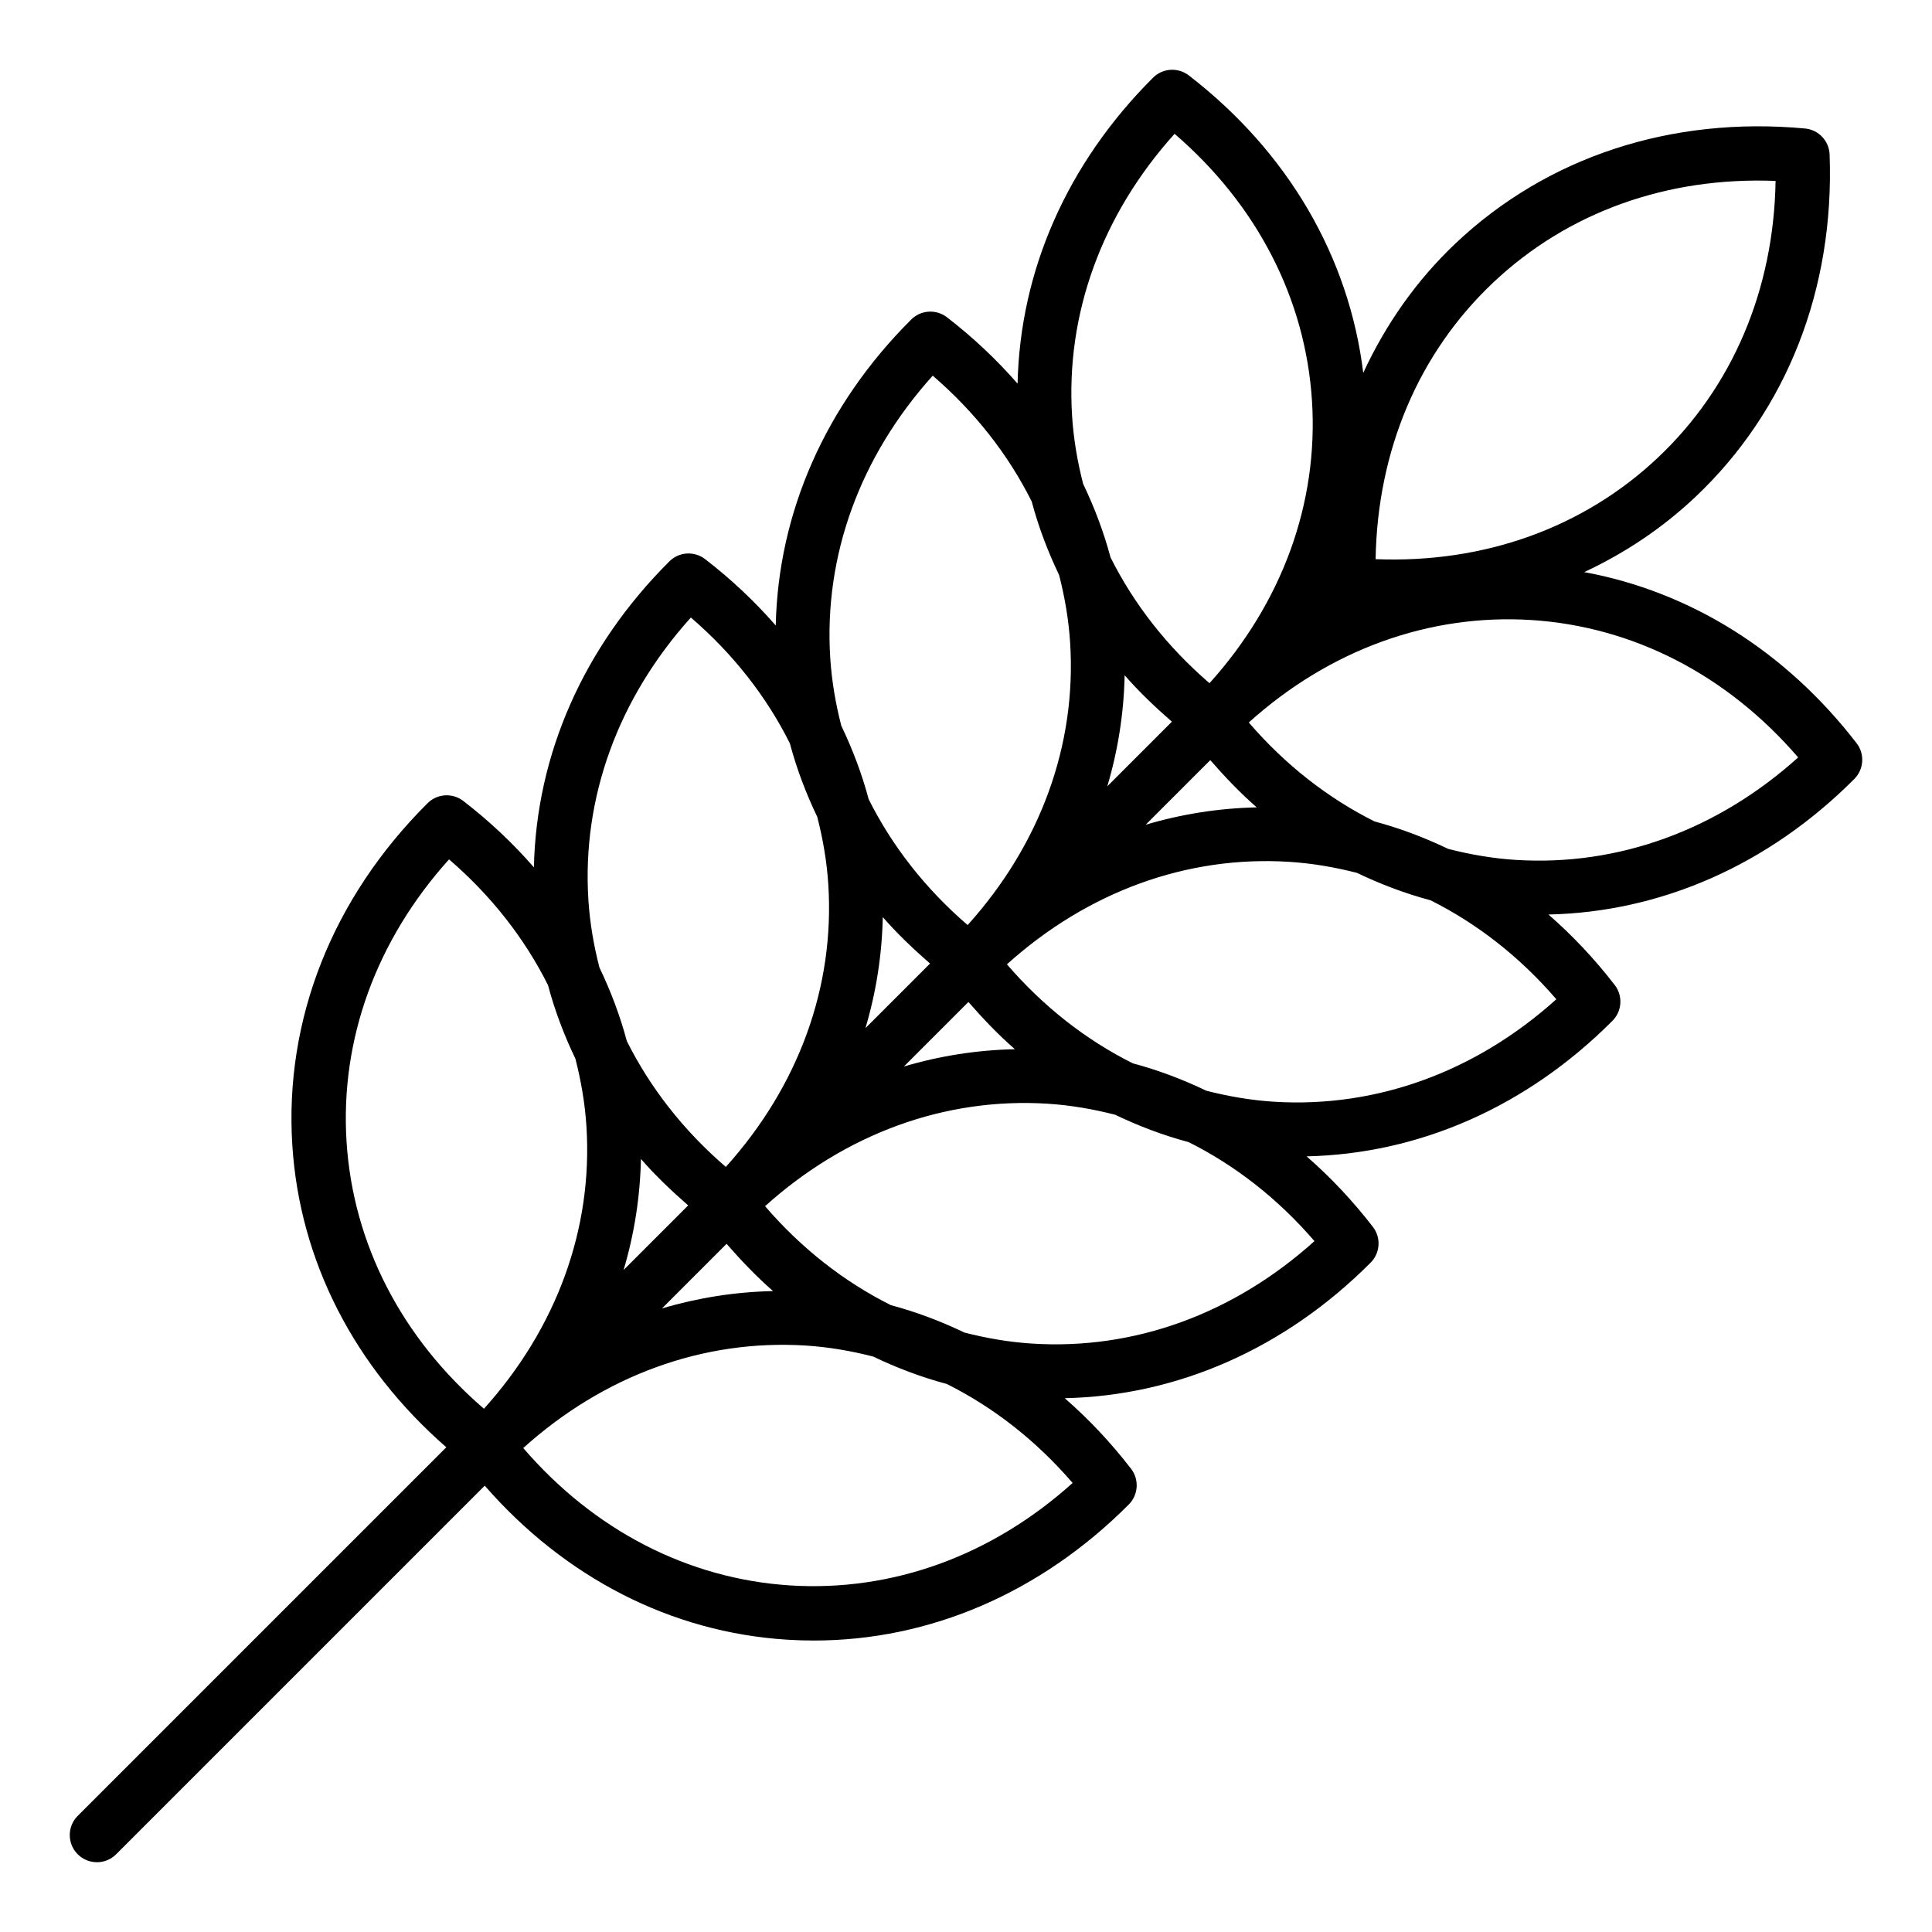 <?xml version="1.0" encoding="UTF-8"?>
<!-- Uploaded to: ICON Repo, www.svgrepo.com, Generator: ICON Repo Mixer Tools -->
<svg fill="#000000" width="800px" height="800px" version="1.1" viewBox="144 144 512 512" xmlns="http://www.w3.org/2000/svg">
 <path d="m169.69 637.51c1.84 0 3.684-0.703 5.09-2.109l97.68-97.68c21.254 24.359 49.344 38.855 80.062 40.809 2.391 0.152 4.773 0.227 7.148 0.227 30.727 0 60.129-12.641 83.465-36.047 2.551-2.559 2.812-6.613 0.605-9.477-5.359-6.949-11.25-13.188-17.57-18.695 29.848-0.645 58.336-13.133 81.059-35.922 2.551-2.559 2.812-6.613 0.605-9.477-5.359-6.949-11.25-13.188-17.57-18.695 29.848-0.648 58.336-13.133 81.055-35.922 2.551-2.559 2.812-6.613 0.605-9.477-5.359-6.949-11.246-13.184-17.566-18.691 29.848-0.645 58.332-13.133 81.055-35.922 2.551-2.559 2.812-6.613 0.605-9.477-18.84-24.426-44.113-40.176-72.176-45.344 10.754-5.027 20.707-11.645 29.484-19.941 24.238-22.922 36.859-55.141 35.539-90.723-0.137-3.613-2.926-6.566-6.527-6.898-35.438-3.285-68.324 7.504-92.566 30.418-10.426 9.855-18.555 21.512-24.496 34.34-3.766-30.699-19.898-58.516-46.23-78.824-2.867-2.203-6.926-1.949-9.477 0.605-22.797 22.73-35.258 51.227-35.898 81.082-5.512-6.328-11.758-12.227-18.715-17.594-2.871-2.203-6.918-1.949-9.477 0.605-22.797 22.727-35.258 51.223-35.898 81.082-5.512-6.328-11.758-12.223-18.715-17.59-2.871-2.207-6.922-1.953-9.477 0.605-22.797 22.727-35.258 51.219-35.898 81.074-5.512-6.324-11.754-12.223-18.711-17.59-2.867-2.207-6.918-1.953-9.477 0.605-25.23 25.133-37.949 57.316-35.836 90.609 1.957 30.719 16.449 58.812 40.812 80.066l-97.68 97.68c-2.812 2.812-2.812 7.367 0 10.176 1.406 1.406 3.246 2.109 5.09 2.109zm307.36-279.55c-10.027 0.219-19.883 1.762-29.438 4.606l17.125-17.125c3.906 4.477 7.965 8.73 12.312 12.52zm-64.094 64.09c-10.027 0.219-19.879 1.754-29.422 4.594l17.109-17.109c3.906 4.477 7.965 8.73 12.312 12.516zm24.488-69.672c2.844-9.547 4.383-19.402 4.598-29.43 3.785 4.348 8.043 8.406 12.52 12.312zm-64.094 64.094c2.844-9.547 4.383-19.402 4.598-29.43 3.785 4.348 8.043 8.406 12.52 12.312zm-36.797 57.156c3.906 4.477 7.965 8.73 12.312 12.52-10.027 0.219-19.887 1.766-29.438 4.606zm-27.297 6.938c2.844-9.547 4.383-19.402 4.598-29.43 3.785 4.348 8.043 8.406 12.52 12.312zm44.18 83.594c-27.086-1.723-51.992-14.59-70.773-36.418 21.395-19.273 47.75-28.844 74.816-27.16 6.109 0.387 12.086 1.422 17.93 2.922 6.289 3.016 12.793 5.477 19.512 7.269 12.367 6.191 23.672 15 33.332 26.227-21.398 19.273-47.715 28.852-74.816 27.16zm64.09-64.094c-6.109-0.387-12.086-1.422-17.934-2.922-6.289-3.016-12.789-5.477-19.512-7.269-12.367-6.188-23.668-14.996-33.328-26.223 21.395-19.273 47.746-28.844 74.816-27.16 6.113 0.391 12.094 1.422 17.941 2.922 6.281 3.012 12.777 5.469 19.492 7.262 12.371 6.188 23.676 15 33.344 26.23-21.395 19.273-47.707 28.887-74.82 27.16zm64.094-64.094c-6.113-0.391-12.094-1.422-17.941-2.922-6.281-3.012-12.777-5.469-19.492-7.262-12.367-6.188-23.676-15-33.34-26.23 21.398-19.273 47.727-28.871 74.82-27.16 6.109 0.387 12.086 1.422 17.934 2.922 6.289 3.016 12.789 5.477 19.512 7.269 12.367 6.188 23.668 14.996 33.328 26.227-21.402 19.27-47.723 28.84-74.82 27.156zm138.91-91.246c-21.395 19.277-47.727 28.859-74.816 27.16-6.109-0.387-12.086-1.422-17.93-2.922-6.289-3.016-12.793-5.477-19.512-7.269-12.367-6.191-23.672-15-33.332-26.227 21.395-19.273 47.738-28.836 74.816-27.16 27.086 1.719 51.992 14.59 70.773 36.418zm-80.863-125.8c19.715-18.648 46.051-28.133 74.883-26.977-0.477 28.793-11.398 54.613-31.117 73.258-19.715 18.648-46.102 28.117-74.883 26.98 0.48-28.793 11.398-54.617 31.117-73.262zm-111.55 35.359c-1.723-27.086 7.887-53.422 27.16-74.82 21.828 18.785 34.691 43.691 36.414 70.773 1.723 27.086-7.887 53.422-27.16 74.816-11.234-9.664-20.043-20.973-26.23-33.344-1.793-6.711-4.25-13.207-7.262-19.488-1.5-5.844-2.531-11.824-2.922-17.938zm-64.094 64.09c-1.723-27.086 7.887-53.422 27.16-74.816 11.23 9.664 20.043 20.973 26.23 33.344 1.793 6.715 4.25 13.207 7.262 19.492 1.5 5.848 2.535 11.828 2.922 17.941 1.723 27.086-7.887 53.422-27.16 74.816-11.23-9.664-20.039-20.969-26.227-33.336-1.793-6.719-4.254-13.215-7.266-19.5-1.5-5.852-2.531-11.828-2.922-17.941zm-64.094 64.094c-1.723-27.086 7.887-53.422 27.16-74.816 11.23 9.664 20.039 20.965 26.23 33.336 1.793 6.719 4.254 13.219 7.269 19.508 1.496 5.844 2.531 11.82 2.922 17.93 1.723 27.086-7.887 53.422-27.16 74.82-11.23-9.664-20.039-20.969-26.227-33.336-1.793-6.723-4.254-13.223-7.269-19.512-1.504-5.844-2.539-11.82-2.926-17.93zm-64.09 64.094c-1.723-27.086 7.887-53.422 27.16-74.82 11.227 9.664 20.035 20.965 26.223 33.328 1.793 6.723 4.254 13.227 7.269 19.516 1.496 5.844 2.531 11.82 2.922 17.93 1.723 27.086-7.887 53.422-27.16 74.816-21.828-18.777-34.691-43.688-36.414-70.77z"/>
</svg>
